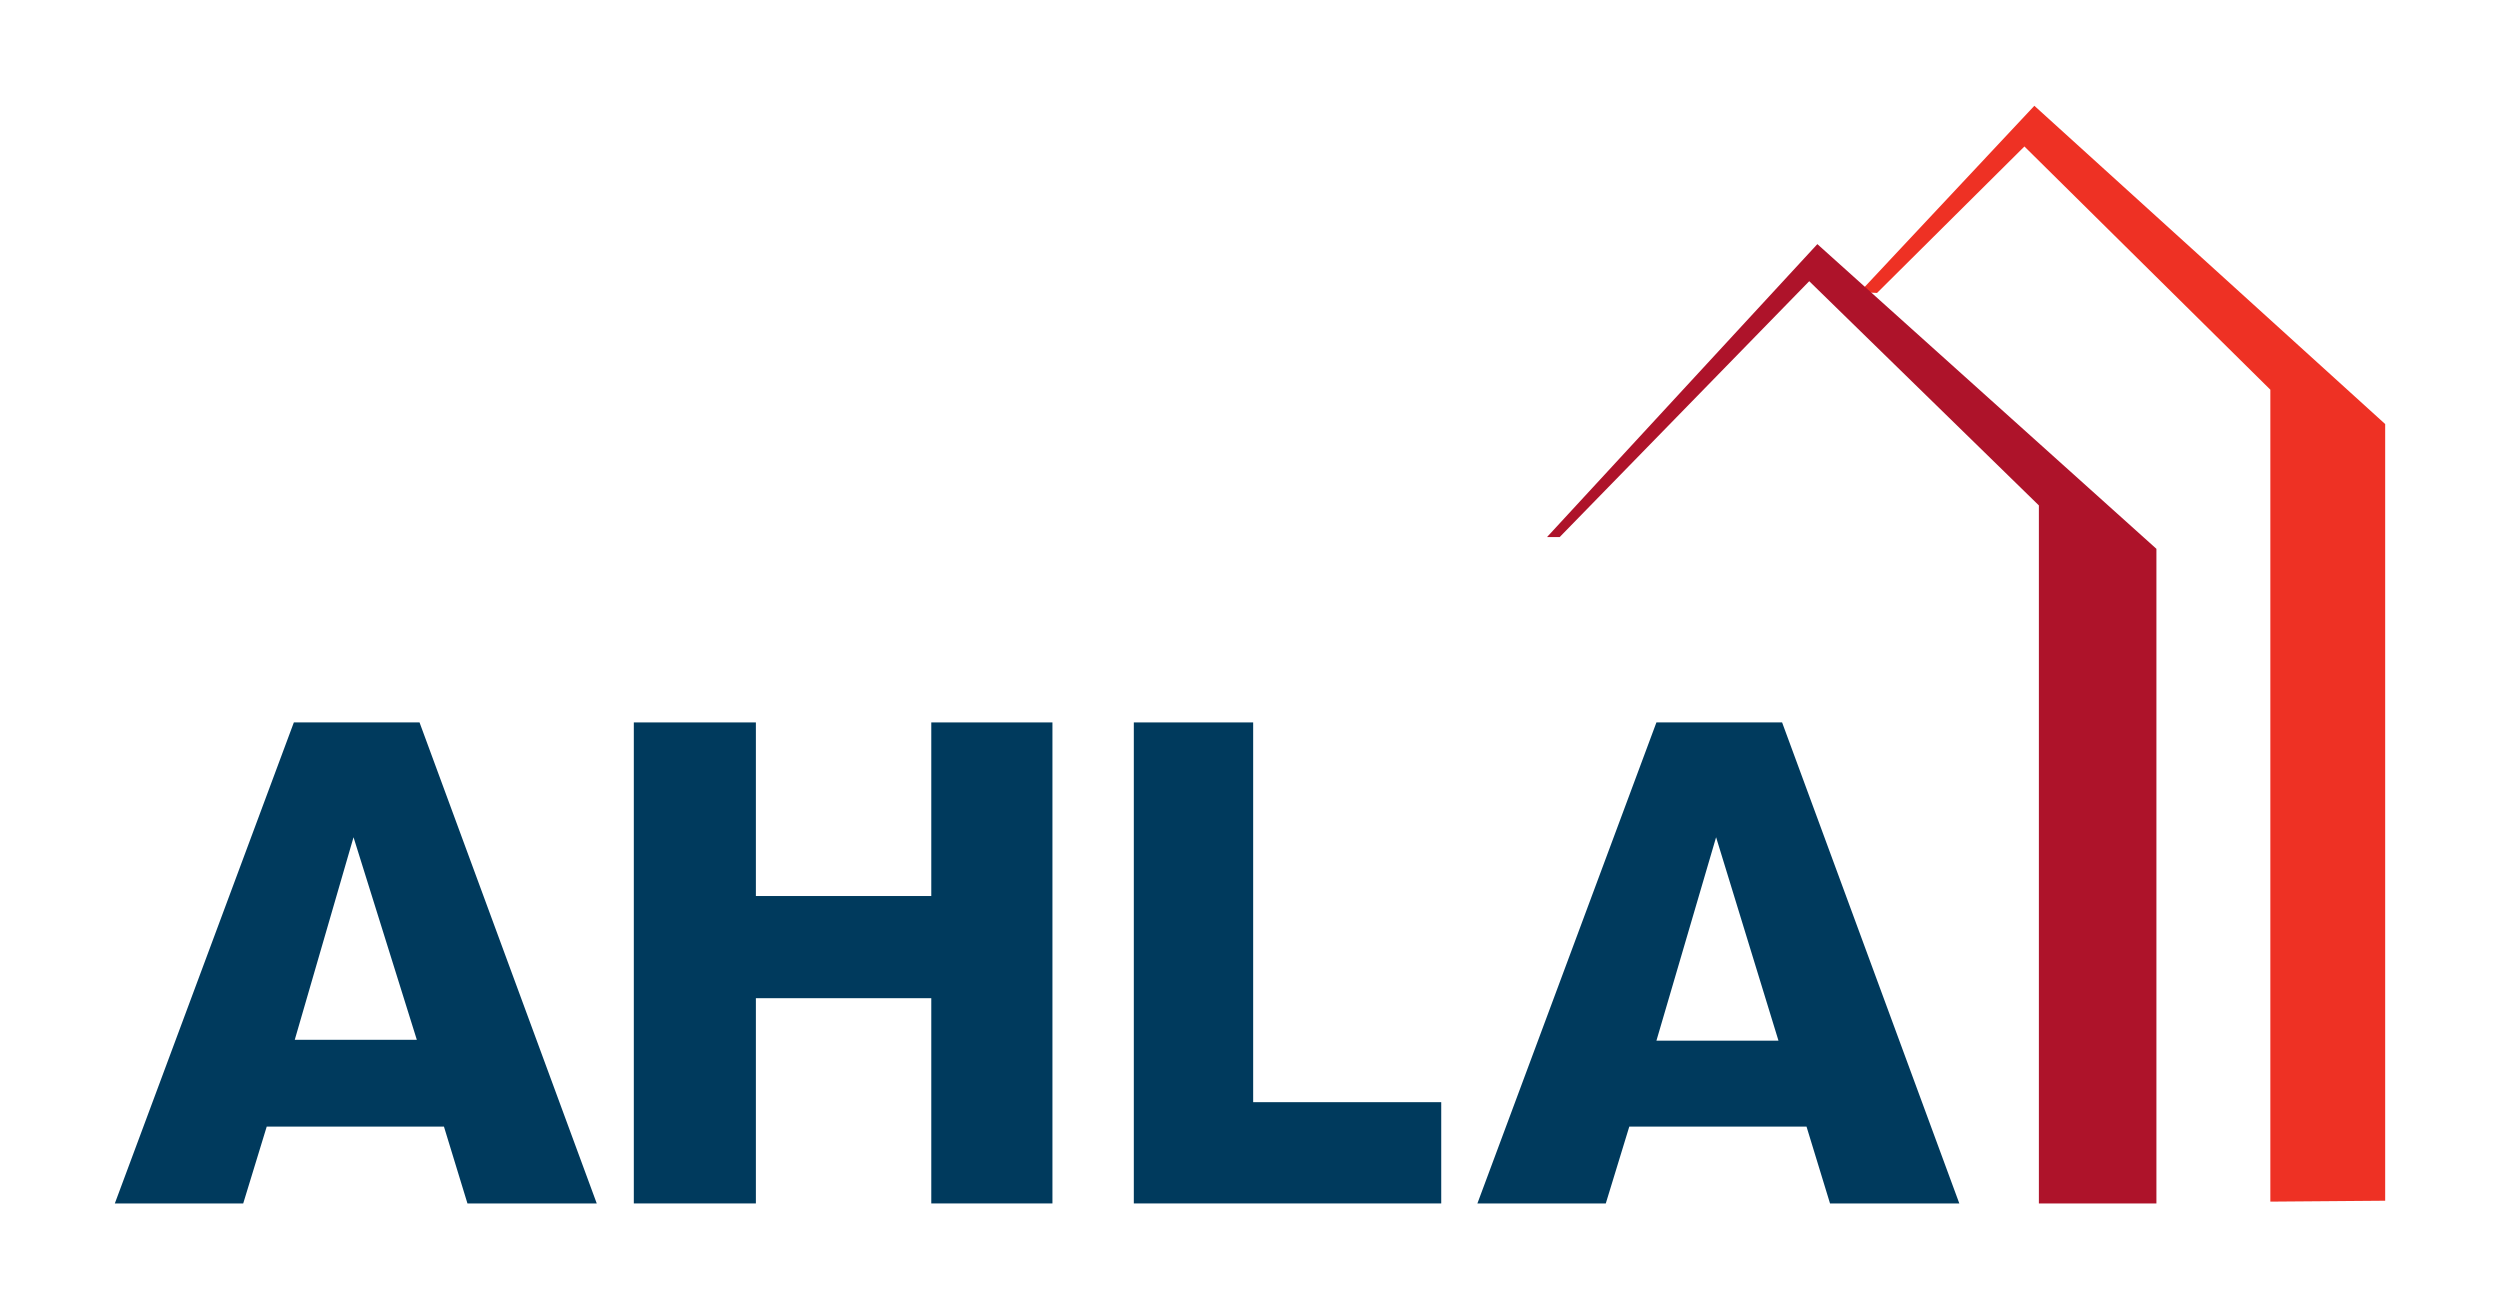 <?xml version="1.0" encoding="utf-8"?>
<!-- Generator: Adobe Illustrator 24.0.3, SVG Export Plug-In . SVG Version: 6.00 Build 0)  -->
<svg version="1.1" id="Layer_1" xmlns="http://www.w3.org/2000/svg" xmlns:xlink="http://www.w3.org/1999/xlink" x="0px" y="0px"
	 viewBox="0 0 276.5 144.8" style="enable-background:new 0 0 276.5 144.8;" xml:space="preserve">
<style type="text/css">
	.st0{fill:#003A5D;}
	.st1{fill:#EE3124;}
	.st2{fill:#AE132A;}
</style>
<g>
	<path class="st0" d="M51.7,133.1l-2.6-8.5H29.5l-2.6,8.5H12.7l19.8-53.2h13.9l19.6,53.2H51.7L51.7,133.1z M39.1,92.6L32.6,115h13.5
		L39.1,92.6L39.1,92.6z"/>
	<polygon class="st0" points="103,133.1 103,110.4 83.6,110.4 83.6,133.1 70.1,133.1 70.1,79.9 83.6,79.9 83.6,99.1 103,99.1 
		103,79.9 116.4,79.9 116.4,133.1 103,133.1 	"/>
	<polygon class="st0" points="125.4,133.1 125.4,79.9 138.6,79.9 138.6,121.9 159.4,121.9 159.4,133.1 125.4,133.1 	"/>
	<path class="st0" d="M202.4,133.1l-2.6-8.5h-19.6l-2.6,8.5h-14.2l19.8-53.2h13.9l19.6,53.2H202.4L202.4,133.1z M189.8,92.6
		l-6.6,22.5h13.5L189.8,92.6L189.8,92.6z"/>
	<polygon class="st1" points="263.8,132.8 251.1,132.9 251.1,43.1 223.9,16.2 207.6,32.4 205.7,32.3 225,11.7 263.8,46.9 
		263.8,132.8 	"/>
	<polygon class="st2" points="238.5,133.1 225.5,133.1 225.5,55.9 200.1,31.1 172.5,59.4 171.1,59.4 201,27 238.5,60.7 238.5,133.1 
			"/>
</g>
</svg>
